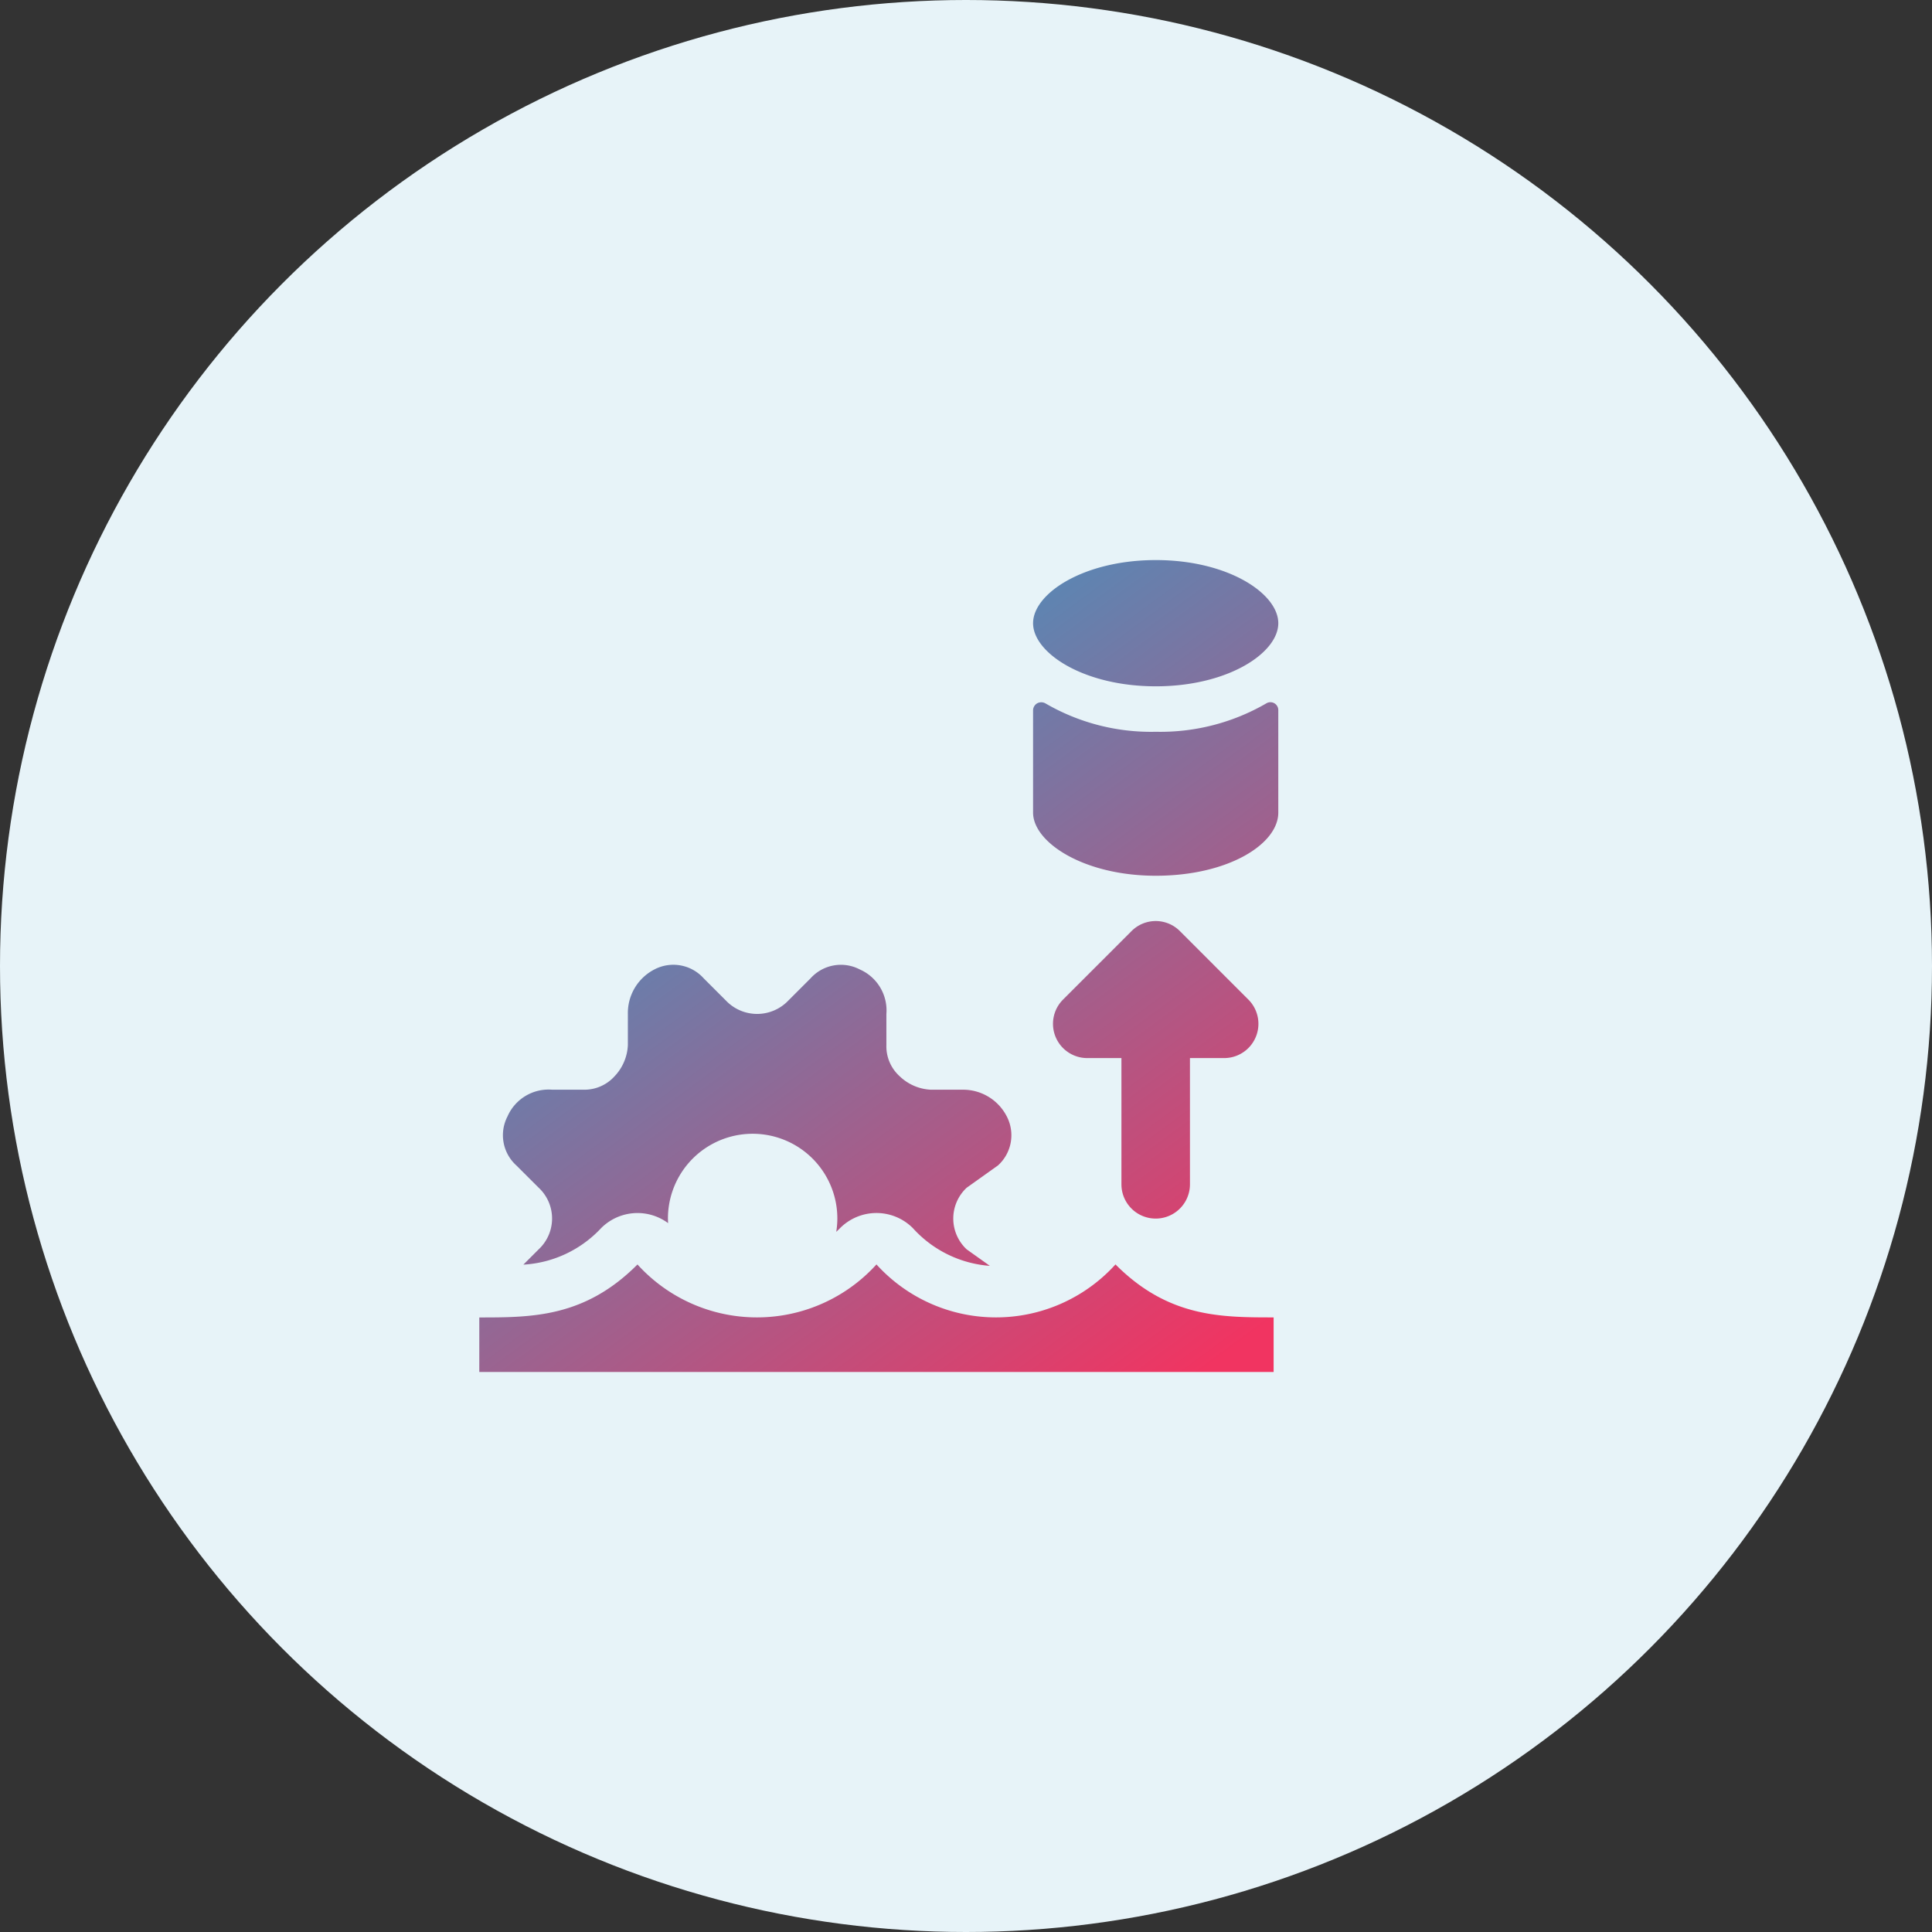 <svg xmlns="http://www.w3.org/2000/svg" xmlns:xlink="http://www.w3.org/1999/xlink" width="120" height="120" viewBox="0 0 120 120">
  <rect x="0" y="0" width="120" height="120" fill="#333333" stroke="none"/>
  <defs>
    <linearGradient id="linear-gradient" x1="0.173" x2="0.898" y2="1" gradientUnits="objectBoundingBox">
      <stop offset="0" stop-color="#24a4d1"/>
      <stop offset="1" stop-color="#f13461"/>
    </linearGradient>
  </defs>
  <g id="Group_9987" data-name="Group 9987" transform="translate(-1240 -1822)">
    <circle id="Ellipse_3121" data-name="Ellipse 3121" cx="60" cy="60" r="60" transform="translate(1240 1822)" fill="#e7f3f8"/>
    <g id="g-root-ic_up_zk28gkehvfgt-fill" transform="translate(1257.74 1845.972)">
      <g id="ic_up_zk28gkehvfgt-fill" transform="translate(12.03 10.815)">
        <g id="Group_9802" data-name="Group 9802">
          <path id="Path_10909" data-name="Path 10909" d="M54.831,33.387a2.121,2.121,0,0,0-2.3.483l-4.245,4.245a2.128,2.128,0,0,0,1.5,3.632h2.128v7.841a2.128,2.128,0,0,0,4.256,0V41.747H58.3a2.128,2.128,0,0,0,1.5-3.632l-4.256-4.256a2.12,2.12,0,0,0-.713-.472Zm6.826-13.258a.489.489,0,0,0-.745-.413A13.113,13.113,0,0,1,54.05,21.48a13.054,13.054,0,0,1-6.86-1.766.53.53,0,0,0-.511,0,.511.511,0,0,0-.253.432V26.5c0,1.843,3.136,3.922,7.624,3.922s7.607-1.962,7.607-3.922ZM46.426,14.737c0,1.843,3.136,3.919,7.624,3.919s7.607-2.077,7.607-3.919-3.117-3.922-7.607-3.922S46.426,12.894,46.426,14.737ZM21.854,54.567c-3.275,3.29-6.549,3.29-9.824,3.29v3.387H61.367v-3.39c-3.273,0-6.547,0-9.822-3.29a10.019,10.019,0,0,1-14.846,0,10.019,10.019,0,0,1-14.846,0ZM15.72,49.8a2.617,2.617,0,0,1,0,3.824l-.953.953a7.153,7.153,0,0,0,4.826-2.264A3.192,3.192,0,0,1,23.758,52q-.009-.142-.011-.285a5.261,5.261,0,0,1,10.522-.011,5.364,5.364,0,0,1-.068.836c.079-.074.157-.149.236-.23a3.192,3.192,0,0,1,4.524,0,7.148,7.148,0,0,0,4.781,2.343L42.3,53.626a2.617,2.617,0,0,1,0-3.824l1.941-1.383a2.528,2.528,0,0,0,.553-3.045,3.045,3.045,0,0,0-2.768-1.662H40.083a2.988,2.988,0,0,1-1.936-.83,2.507,2.507,0,0,1-.832-1.938V39.008a2.779,2.779,0,0,0-1.66-2.77,2.531,2.531,0,0,0-3.047.553l-1.383,1.383a2.677,2.677,0,0,1-3.877,0l-1.383-1.383a2.529,2.529,0,0,0-3.047-.555,3.043,3.043,0,0,0-1.66,2.768v1.936a3,3,0,0,1-.83,1.941,2.52,2.52,0,0,1-1.941.83H16.552a2.783,2.783,0,0,0-2.77,1.66,2.531,2.531,0,0,0,.553,3.047Z" transform="translate(-12.03 -10.815)" fill-rule="evenodd" fill="url(#linear-gradient)"/>
        </g>
      </g>
    </g>
  </g>
</svg>
